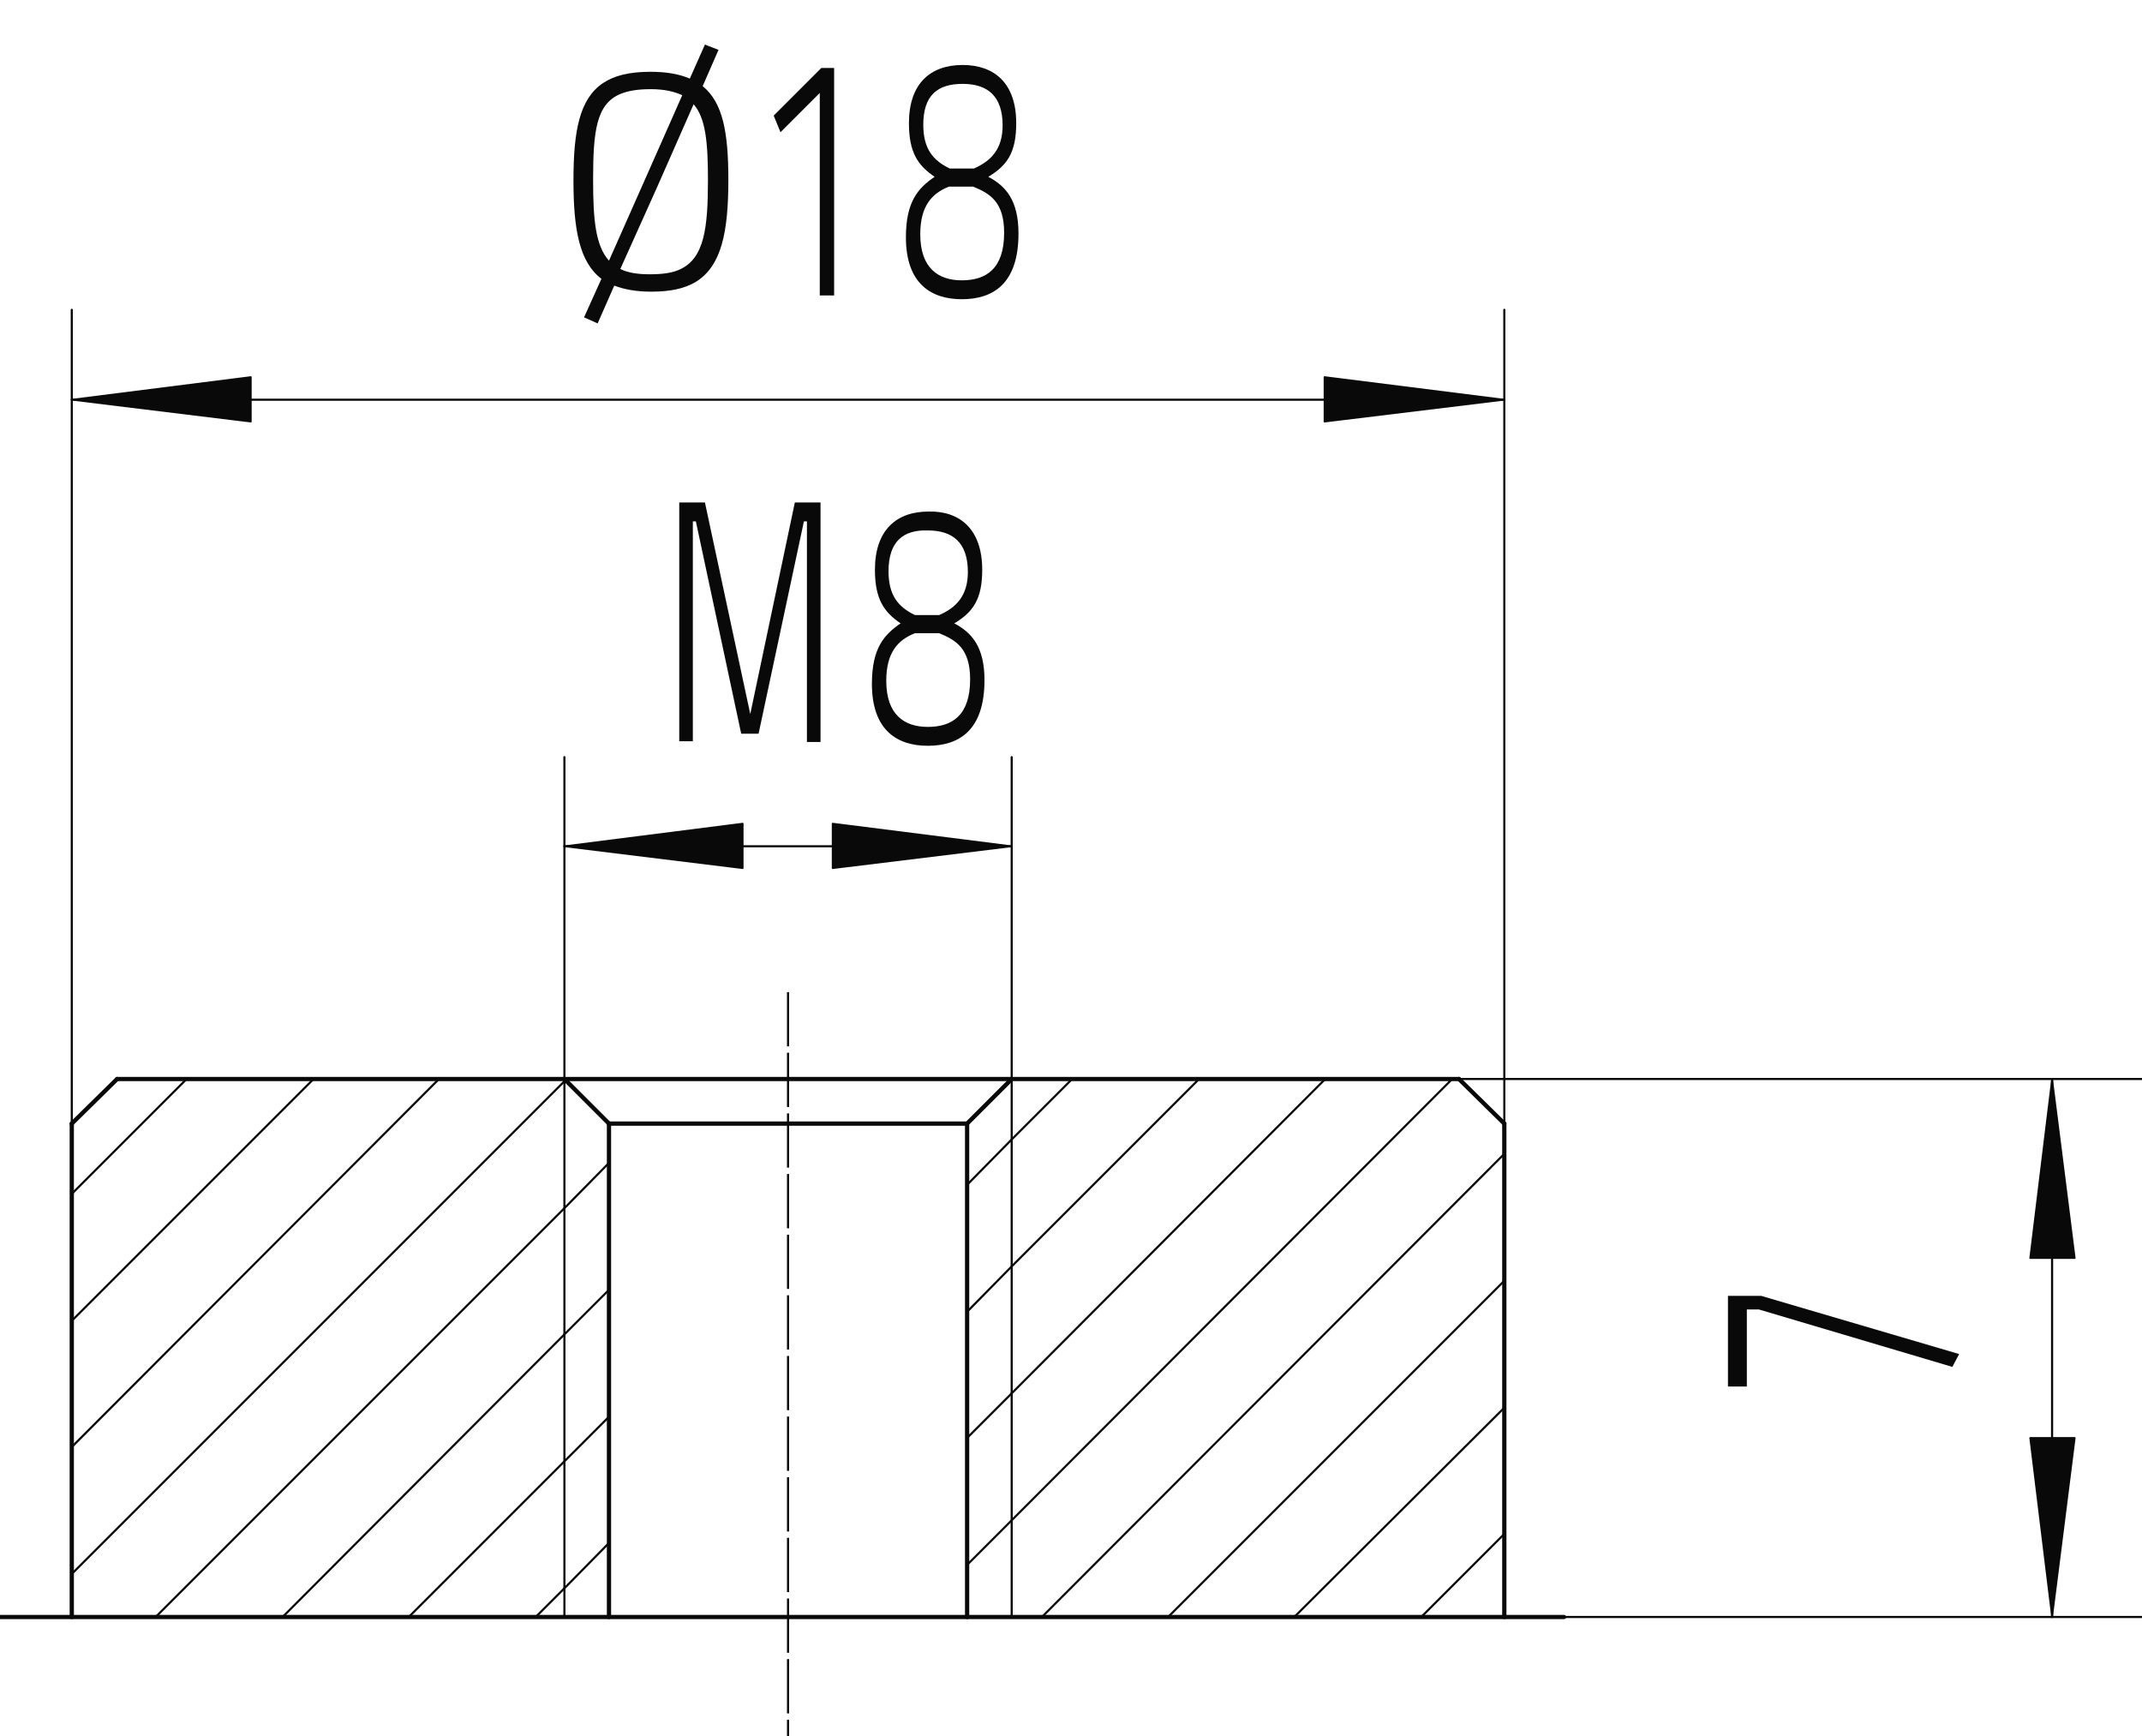 <?xml version="1.0" encoding="utf-8"?>
<!-- Generator: Adobe Illustrator 26.0.3, SVG Export Plug-In . SVG Version: 6.00 Build 0)  -->
<svg xmlns="http://www.w3.org/2000/svg" xmlns:xlink="http://www.w3.org/1999/xlink" version="1.1" id="Ebene_1" x="0px" y="0px" viewBox="0 0 283.5 229.8" style="enable-background:new 0 0 283.5 229.8;" xml:space="preserve" width="283.5" height="229.8">
<style type="text/css">
	.st0{fill:none;stroke:#090909;stroke-width:0.281;stroke-linecap:round;stroke-linejoin:round;stroke-miterlimit:10;}
	.st1{fill-rule:evenodd;clip-rule:evenodd;fill:#090909;}
	.st2{fill:none;stroke:#090909;stroke-width:0.22;stroke-linecap:round;stroke-linejoin:round;stroke-miterlimit:10;}
	.st3{fill:#090909;}
	.st4{fill:none;stroke:#090909;stroke-width:0.563;stroke-linecap:round;stroke-linejoin:round;stroke-miterlimit:10;}
	.st5{fill:none;stroke:#090909;stroke-width:0.281;stroke-linejoin:round;stroke-miterlimit:10;stroke-dasharray:7.18,0.845;}
	.st6{fill:#0A0A0A;}
</style>
<g>
	<line class="st0" x1="271.6" y1="142.8" x2="271.6" y2="214"/>
	<polygon class="st1" points="274.6,166.5 268.7,166.5 271.6,142.8  "/>
	<polygon class="st2" points="274.6,166.5 268.7,166.5 271.6,142.8  "/>
	<polygon class="st1" points="274.6,190.3 268.7,190.3 271.6,214  "/>
	<polygon class="st2" points="274.6,190.3 268.7,190.3 271.6,214  "/>
	<line class="st0" x1="193.1" y1="142.8" x2="283.5" y2="142.8"/>
	<line class="st0" x1="207" y1="214" x2="283.5" y2="214"/>
	<path class="st3" d="M228.7,183.5v-12h4.4l26.2,7.7l-0.9,1.7l-25.6-7.6h-1.6v10.2C231.2,183.5,228.7,183.5,228.7,183.5z"/>
	<line class="st0" x1="70.9" y1="214" x2="74.7" y2="210.2"/>
	<line class="st0" x1="74.7" y1="210.2" x2="80.6" y2="204.2"/>
	<line class="st0" x1="128" y1="156.8" x2="133.9" y2="150.8"/>
	<line class="st0" x1="133.9" y1="150.8" x2="141.9" y2="142.8"/>
	<line class="st0" x1="54.1" y1="214" x2="74.7" y2="193.4"/>
	<line class="st0" x1="74.7" y1="193.4" x2="80.6" y2="187.5"/>
	<line class="st0" x1="37.4" y1="214" x2="74.7" y2="176.6"/>
	<line class="st0" x1="74.7" y1="176.6" x2="80.6" y2="170.7"/>
	<line class="st0" x1="20.6" y1="214" x2="74.7" y2="159.9"/>
	<line class="st0" x1="74.7" y1="159.9" x2="80.6" y2="153.9"/>
	<line class="st0" x1="9.5" y1="208.3" x2="74.7" y2="143.1"/>
	<line class="st0" x1="74.7" y1="143.1" x2="74.8" y2="143"/>
	<line class="st0" x1="9.5" y1="191.5" x2="58.1" y2="142.8"/>
	<line class="st0" x1="9.5" y1="174.8" x2="41.5" y2="142.8"/>
	<line class="st0" x1="9.5" y1="158" x2="24.7" y2="142.8"/>
	<line class="st0" x1="128" y1="173.6" x2="133.9" y2="167.6"/>
	<line class="st0" x1="133.9" y1="167.6" x2="158.7" y2="142.8"/>
	<line class="st0" x1="128" y1="190.3" x2="133.9" y2="184.4"/>
	<line class="st0" x1="133.9" y1="184.4" x2="175.4" y2="142.8"/>
	<line class="st0" x1="128" y1="207.1" x2="133.9" y2="201.2"/>
	<line class="st0" x1="133.9" y1="201.2" x2="192.2" y2="142.8"/>
	<line class="st0" x1="137.9" y1="214" x2="199.1" y2="152.7"/>
	<line class="st0" x1="154.6" y1="214" x2="199.1" y2="169.5"/>
	<line class="st0" x1="171.3" y1="214" x2="199.1" y2="186.3"/>
	<line class="st0" x1="188.1" y1="214" x2="199.1" y2="203"/>
	<line class="st4" x1="0" y1="214" x2="207" y2="214"/>
	<line class="st0" x1="74.7" y1="112" x2="133.9" y2="112"/>
	<polygon class="st1" points="98.3,109 98.3,114.9 74.7,112  "/>
	<polygon class="st2" points="98.3,109 98.3,114.9 74.7,112  "/>
	<polygon class="st1" points="110.2,109 110.2,114.9 133.9,112  "/>
	<polygon class="st2" points="110.2,109 110.2,114.9 133.9,112  "/>
	<line class="st0" x1="74.7" y1="142.8" x2="74.7" y2="100.2"/>
	<line class="st0" x1="133.9" y1="142.8" x2="133.9" y2="100.2"/>
	<path class="st3" d="M89.9,66.5h3.4l6,28l5.9-28h3.4v31.7h-1.8V69h-0.4l-6,28.1h-2.3l-6-28.1h-0.4v29.1h-1.8V66.5z"/>
	<path class="st3" d="M130,75.4c0,3.9-1.2,5.6-3.7,7.1c2.3,1.2,4,3.1,4,7.5c0,6.6-3.3,8.7-7.5,8.7c-4,0-7.4-2-7.4-8.2   c0-4.7,1.6-6.5,3.8-8c-2.2-1.5-3.4-3.2-3.4-7.1c0-5.2,2.8-7.7,7.1-7.7C127.1,67.6,130,70.1,130,75.4z M128.4,89.9   c0-4.1-1.9-5.2-4.1-6.1h-3.2c-2.3,0.9-3.8,2.6-3.8,6.3c0,4.5,2.4,6.1,5.5,6.1C126,96.2,128.4,94.7,128.4,89.9z M117.6,75.6   c0,3.1,1.2,4.7,3.5,5.8h3.2c2.3-1,3.8-2.6,3.8-5.7c0-3.9-2-5.5-5.3-5.5C119.6,70.1,117.6,71.6,117.6,75.6z"/>
	<line class="st0" x1="9.5" y1="52.9" x2="199.1" y2="52.9"/>
	<polygon class="st1" points="33.2,49.9 33.2,55.8 9.5,52.9  "/>
	<polygon class="st2" points="33.2,49.9 33.2,55.8 9.5,52.9  "/>
	<polygon class="st1" points="175.3,49.9 175.3,55.8 199.1,52.9  "/>
	<polygon class="st2" points="175.3,49.9 175.3,55.8 199.1,52.9  "/>
	<line class="st0" x1="9.5" y1="148.7" x2="9.5" y2="41"/>
	<line class="st0" x1="199.1" y1="148.7" x2="199.1" y2="41"/>
	<path class="st3" d="M108.7,9h1.7v30.1h-1.9V12.3l-5.2,5.2l-0.9-2.2L108.7,9z"/>
	<path class="st3" d="M134.5,16.3c0,3.9-1.2,5.6-3.7,7.1c2.3,1.2,4,3.1,4,7.5c0,6.6-3.3,8.7-7.5,8.7c-4,0-7.4-2-7.4-8.2   c0-4.7,1.6-6.5,3.8-8c-2.2-1.5-3.4-3.2-3.4-7.1c0-5.2,2.8-7.7,7.1-7.7C131.6,8.6,134.5,11,134.5,16.3z M132.9,30.8   c0-4.1-1.9-5.2-4.1-6.1h-3.2c-2.3,0.9-3.8,2.6-3.8,6.3c0,4.5,2.4,6.1,5.5,6.1C130.5,37.1,132.9,35.6,132.9,30.8z M122.2,16.5   c0,3.1,1.2,4.7,3.5,5.8h3.2c2.3-1,3.8-2.6,3.8-5.7c0-3.9-2-5.5-5.3-5.5C124.1,11.1,122.2,12.6,122.2,16.5z"/>
	<line class="st0" x1="74.7" y1="214" x2="74.7" y2="142.8"/>
	<line class="st0" x1="133.9" y1="214" x2="133.9" y2="142.8"/>
	<line class="st5" x1="104.3" y1="131.3" x2="104.3" y2="229.8"/>
	<line class="st4" x1="80.6" y1="148.7" x2="128" y2="148.7"/>
	<line class="st4" x1="128" y1="214" x2="128" y2="148.7"/>
	<line class="st4" x1="133.9" y1="142.8" x2="128" y2="148.7"/>
	<line class="st4" x1="80.6" y1="214" x2="80.6" y2="148.7"/>
	<line class="st4" x1="74.7" y1="142.8" x2="80.6" y2="148.7"/>
	<line class="st4" x1="193.1" y1="142.8" x2="15.5" y2="142.8"/>
	<line class="st4" x1="199.1" y1="214" x2="199.1" y2="148.7"/>
	<line class="st4" x1="199.1" y1="148.7" x2="193.1" y2="142.8"/>
	<line class="st4" x1="9.5" y1="148.7" x2="9.5" y2="214"/>
	<line class="st4" x1="9.5" y1="148.7" x2="15.5" y2="142.8"/>
	<path class="st6" d="M77.3,42l2.3-5.1c-2.9-2.2-3.7-6.5-3.7-13c0-6.6,0.8-10.8,3.9-12.9c1.5-1,3.5-1.5,6.3-1.5   c2.1,0,3.8,0.3,5.2,0.9l2-4.5l1.8,0.7L93,11.4c2.7,2.2,3.4,6.2,3.4,12.4c0,6.9-0.9,11.4-4.3,13.5c-1.5,0.9-3.4,1.3-5.9,1.3   c-2,0-3.6-0.3-4.9-0.8l-2.2,5L77.3,42z M85.3,23.9l5-11.3c-1.1-0.5-2.4-0.8-4.2-0.8c-1.6,0-2.9,0.2-3.9,0.6   c-3.3,1.3-3.7,5-3.7,11.4c0,5.2,0.3,8.7,2.1,10.7L85.3,23.9z M90.1,35.6c3.1-1.5,3.6-5.4,3.6-11.8c0-4.9-0.3-8.2-1.9-10l-4.8,10.9   l-4.9,10.9c1,0.5,2.3,0.7,3.9,0.7C87.8,36.3,89.1,36.1,90.1,35.6z"/>
</g>
</svg>
